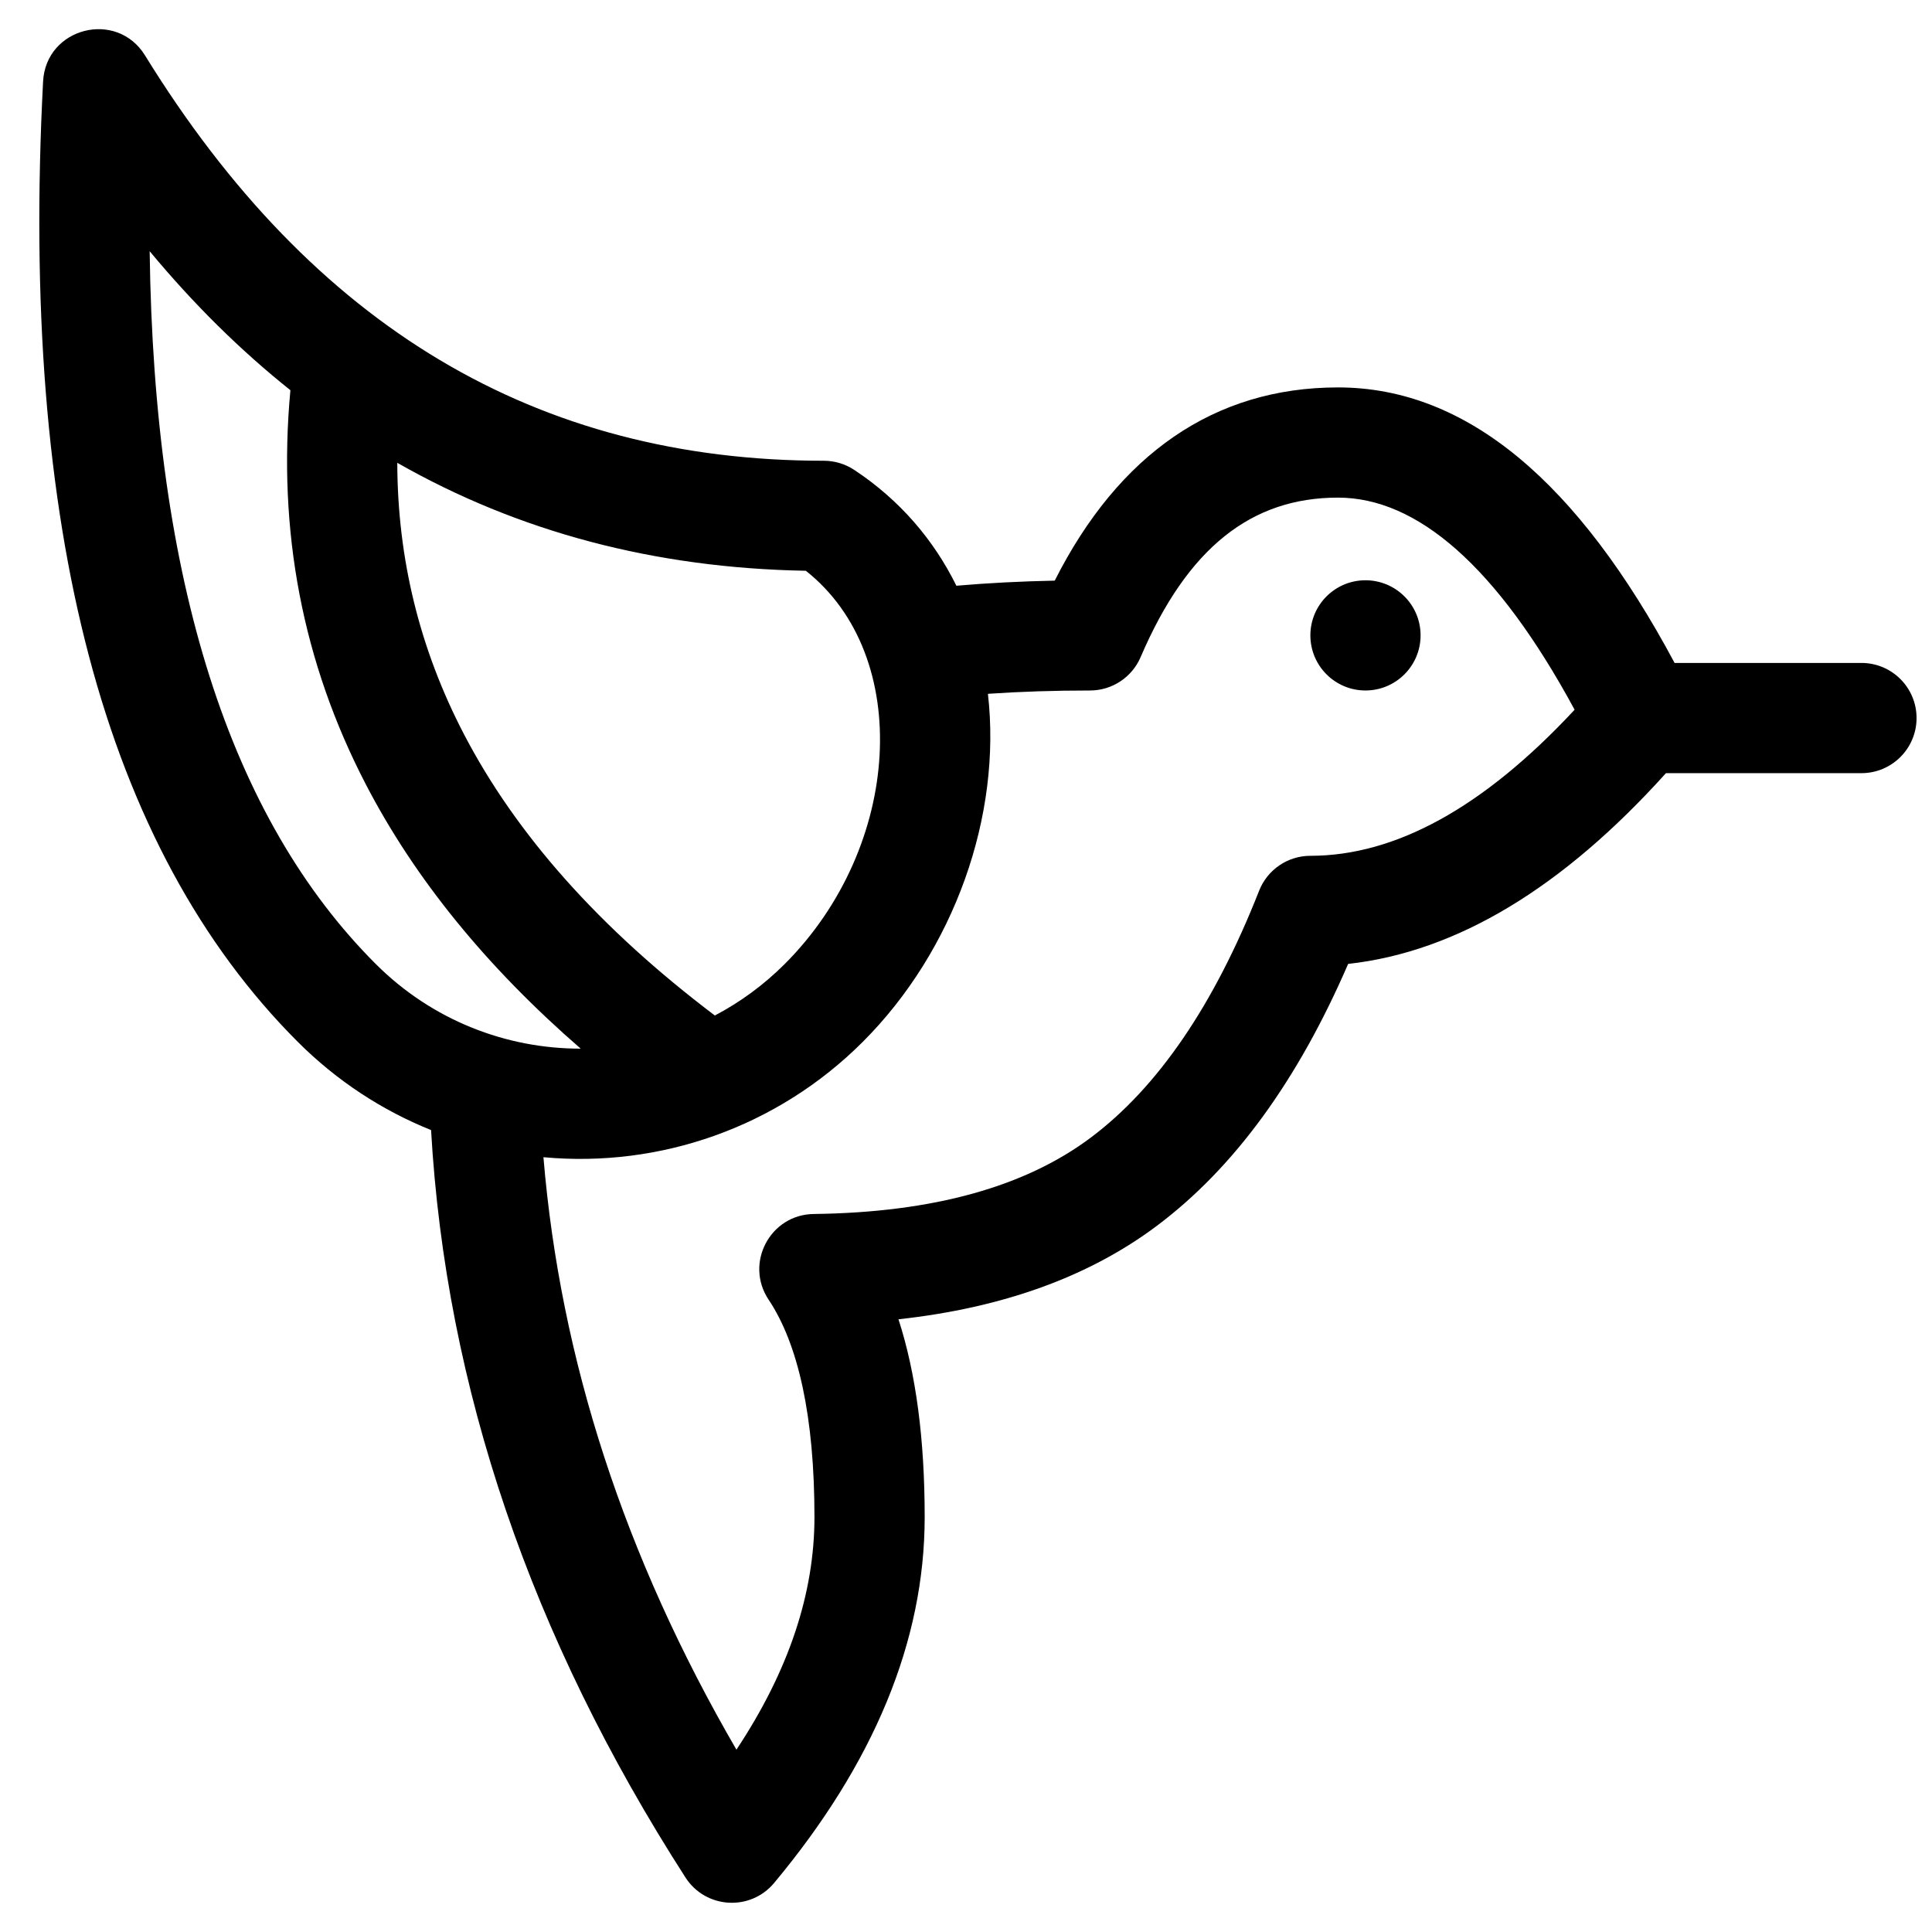 <?xml version="1.0" encoding="UTF-8"?>
<!-- Uploaded to: ICON Repo, www.iconrepo.com, Generator: ICON Repo Mixer Tools -->
<svg width="800px" height="800px" version="1.1" viewBox="144 144 512 512" xmlns="http://www.w3.org/2000/svg">
 <defs>
  <clipPath id="a">
   <path d="m154 151h497.9v498h-497.9z"/>
  </clipPath>
 </defs>
 <g clip-path="url(#a)">
  <path d="m585.5 348.89c-27.223 30.215-55.293 47.352-84.23 50.559-13.316 30.789-30.133 53.988-50.664 69.387-18.105 13.582-41 21.777-68.5 24.789 4.688 14.484 6.945 31.953 6.945 52.41 0 32.895-13.5 65.297-39.895 96.965-6.312 7.578-18.168 6.848-23.5-1.449-40.977-63.742-63.504-129.83-67.418-198.07-12.855-5.168-24.906-12.961-35.32-23.375-51.539-51.539-73.633-136.59-67.5-254.51 0.746-14.305 19.492-19.098 27.012-6.91 44.445 72.047 103.93 107.42 179.89 107.42 2.859 0 5.656 0.84 8.047 2.414 12.141 8.016 21.117 18.617 27.086 30.707 8.316-0.719 17.004-1.168 26.062-1.352 16.891-33.438 42.27-51.203 75.062-51.203 34.164 0 63.617 25.164 89.207 73.016h49.523c8.062 0 14.602 6.539 14.602 14.605 0 8.062-6.539 14.602-14.602 14.602zm-246.34 258.79c13.887-20.938 20.68-41.445 20.68-61.645 0-26.582-4.269-45.793-12.152-57.613-6.422-9.641 0.391-22.562 11.977-22.703 31.75-0.387 56.105-7.269 73.414-20.25 17.648-13.234 32.602-34.945 44.602-65.418 2.199-5.586 7.59-9.254 13.59-9.254 22.344 0 45.691-12.555 70.016-38.711-20.695-38.254-41.867-56.211-62.715-56.211-22.867 0-39.836 13.199-52.293 42.262-2.301 5.367-7.578 8.852-13.422 8.852-9.473 0-18.488 0.293-27.047 0.879 3.691 32.281-8.887 67.957-33.168 92.238-22.703 22.699-53.812 33.418-84.625 30.566 4.465 53.621 21.48 105.92 51.145 157.01zm-118.2-360.27c-13.238-10.551-25.676-22.836-37.297-36.84 1.117 87.504 21.34 150.32 59.898 188.88 15 15 34.672 22.484 54.332 22.453-24.887-21.609-43.879-44.91-56.887-69.93-16.812-32.328-23.504-67.297-20.047-104.56zm28.324 19.238c0.059 25.461 5.934 49.348 17.633 71.852 13.848 26.625 35.965 51.52 66.527 74.621 6.668-3.508 12.93-8.062 18.539-13.672 31.074-31.074 34.043-81.715 5.566-104.19-39.988-0.703-76.125-10.285-108.27-28.613zm256.58 60.336c-8.066 0-14.602-6.539-14.602-14.605s6.535-14.602 14.602-14.602 14.605 6.535 14.605 14.602-6.539 14.605-14.605 14.605z"/>
 </g>
</svg>